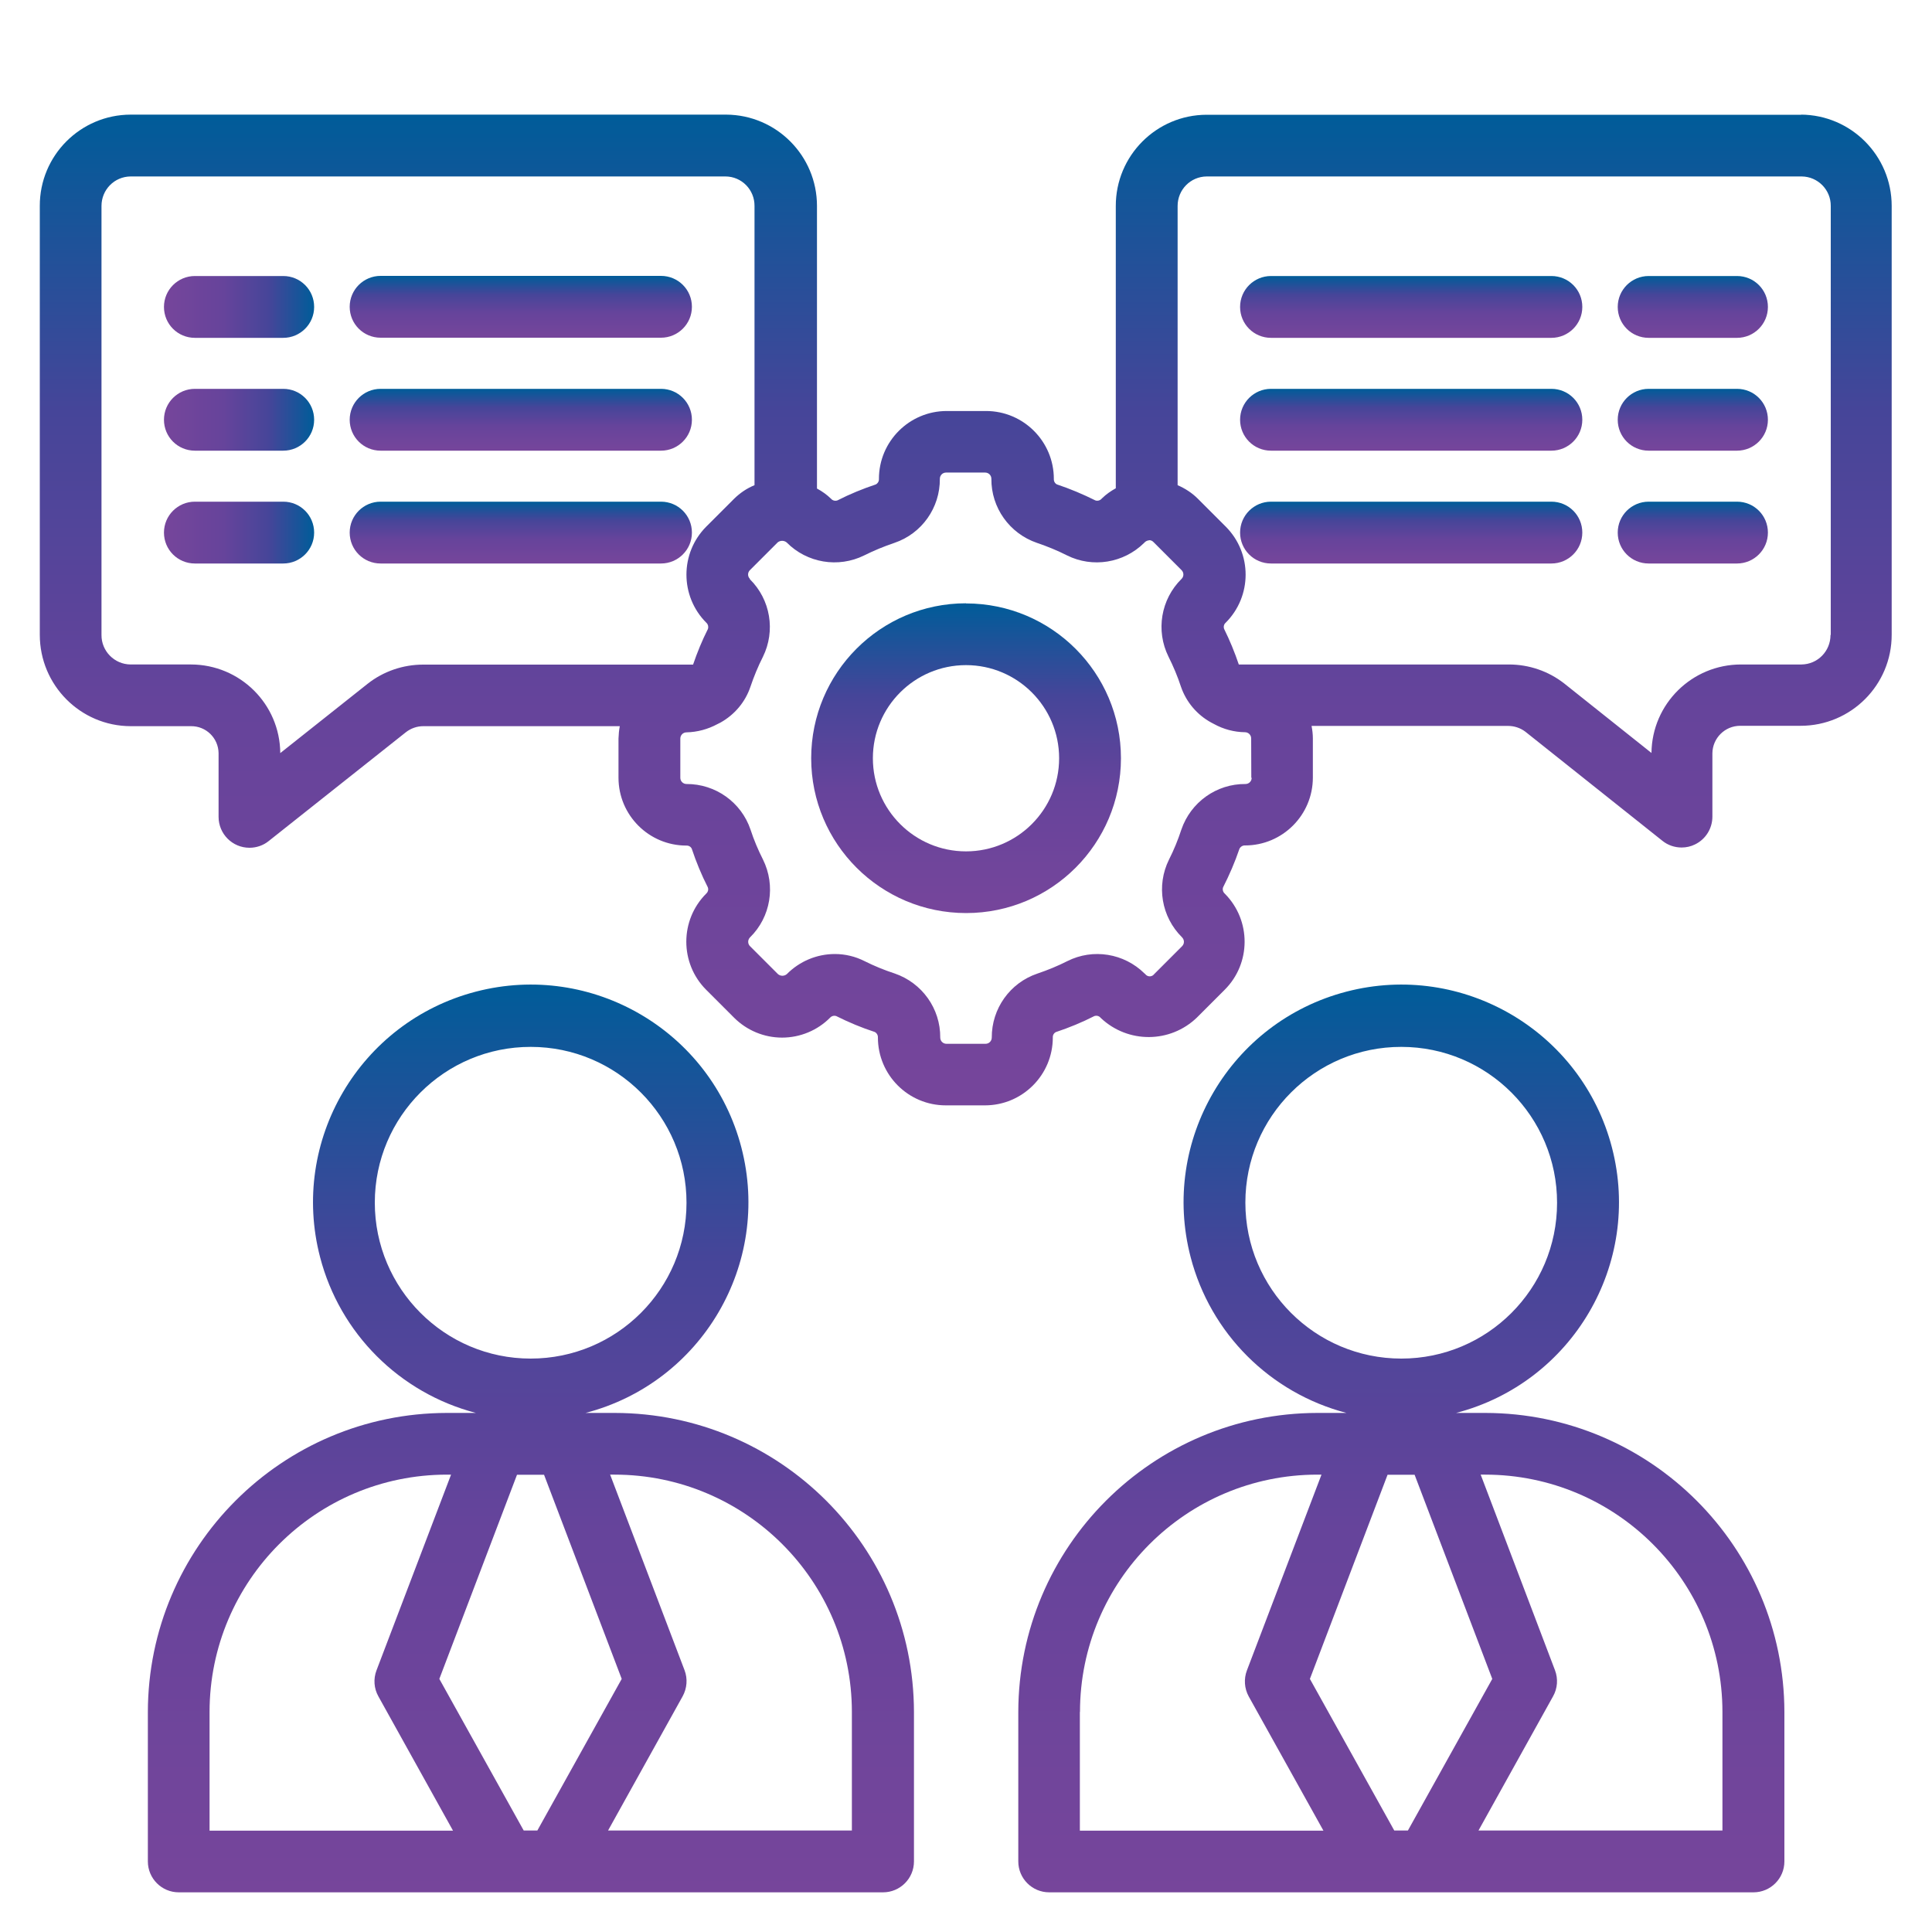 <?xml version="1.0" encoding="UTF-8"?>
<svg id="Layer_1" xmlns="http://www.w3.org/2000/svg" xmlns:xlink="http://www.w3.org/1999/xlink" version="1.1" viewBox="0 0 150 150">
  <!-- Generator: Adobe Illustrator 29.6.0, SVG Export Plug-In . SVG Version: 2.1.1 Build 207)  -->
  <defs>
    <style>
      .st0 {
        fill: url(#linear-gradient2);
      }

      .st1 {
        fill: url(#linear-gradient1);
      }

      .st2 {
        fill: url(#linear-gradient9);
      }

      .st3 {
        fill: url(#linear-gradient3);
      }

      .st4 {
        fill: url(#linear-gradient6);
      }

      .st5 {
        fill: url(#linear-gradient8);
      }

      .st6 {
        fill: url(#linear-gradient7);
      }

      .st7 {
        fill: url(#linear-gradient5);
      }

      .st8 {
        fill: url(#linear-gradient4);
      }

      .st9 {
        fill: url(#linear-gradient13);
      }

      .st10 {
        fill: url(#linear-gradient12);
      }

      .st11 {
        fill: url(#linear-gradient15);
      }

      .st12 {
        fill: url(#linear-gradient11);
      }

      .st13 {
        fill: url(#linear-gradient10);
      }

      .st14 {
        fill: url(#linear-gradient14);
      }

      .st15 {
        fill: url(#linear-gradient);
      }
    </style>
    <linearGradient id="linear-gradient" x1="41.21" y1="146.91" x2="41.21" y2="76.45" gradientUnits="userSpaceOnUse">
      <stop offset="0" stop-color="#7c449a"/>
      <stop offset="0" stop-color="#76459b"/>
      <stop offset=".4" stop-color="#66449b"/>
      <stop offset=".7" stop-color="#464599"/>
      <stop offset="1" stop-color="#005c99"/>
      <stop offset="1" stop-color="#005f9a"/>
    </linearGradient>
    <linearGradient id="linear-gradient1" x1="108.79" x2="108.79" y2="76.44" xlink:href="#linear-gradient"/>
    <linearGradient id="linear-gradient2" x1="75" y1="70.89" x2="75" y2="46.84" xlink:href="#linear-gradient"/>
    <linearGradient id="linear-gradient3" x1="12.73" y1="23.83" x2="24.38" y2="23.83" xlink:href="#linear-gradient"/>
    <linearGradient id="linear-gradient4" x1="40.43" y1="26.22" x2="40.43" y2="21.43" xlink:href="#linear-gradient"/>
    <linearGradient id="linear-gradient5" x1="12.73" y1="32.59" x2="24.38" y2="32.59" xlink:href="#linear-gradient"/>
    <linearGradient id="linear-gradient6" x1="40.43" y1="34.99" x2="40.43" y2="30.19" xlink:href="#linear-gradient"/>
    <linearGradient id="linear-gradient7" x1="12.73" y1="41.35" x2="24.38" y2="41.35" xlink:href="#linear-gradient"/>
    <linearGradient id="linear-gradient8" x1="40.43" y1="43.75" x2="40.43" y2="38.95" xlink:href="#linear-gradient"/>
    <linearGradient id="linear-gradient9" x1="75" y1="85.84" x2="75" y2="8.91" xlink:href="#linear-gradient"/>
    <linearGradient id="linear-gradient10" x1="131.44" y1="26.22" x2="131.44" y2="21.43" xlink:href="#linear-gradient"/>
    <linearGradient id="linear-gradient11" x1="109.56" y1="26.22" x2="109.56" y2="21.43" xlink:href="#linear-gradient"/>
    <linearGradient id="linear-gradient12" x1="131.44" y1="34.99" x2="131.44" y2="30.19" xlink:href="#linear-gradient"/>
    <linearGradient id="linear-gradient13" x1="109.56" y1="34.99" x2="109.56" y2="30.19" xlink:href="#linear-gradient"/>
    <linearGradient id="linear-gradient14" x1="131.44" y1="43.75" x2="131.44" y2="38.95" xlink:href="#linear-gradient"/>
    <linearGradient id="linear-gradient15" x1="109.56" y1="43.75" x2="109.56" y2="38.95" xlink:href="#linear-gradient"/>
  </defs>
  <path class="st15" d="M47.72,109.7h-2.26c9.03-2.35,14.45-11.58,12.1-20.61-2.35-9.03-11.58-14.45-20.61-12.1s-14.45,11.58-12.1,20.61c1.54,5.93,6.17,10.55,12.1,12.1h-2.26c-12.81.02-23.19,10.41-23.21,23.22v11.6c0,1.32,1.07,2.4,2.4,2.4h54.68c1.32,0,2.4-1.07,2.4-2.4v-11.6c-.02-12.82-10.41-23.2-23.23-23.22ZM29.1,93.37c0-6.68,5.43-12.1,12.11-12.09,6.68,0,12.1,5.43,12.09,12.11,0,6.68-5.42,12.09-12.1,12.09-6.68,0-12.1-5.43-12.1-12.11ZM40.66,142.12l-6.55-11.77,6.03-15.85h2.1l6.03,15.85-6.55,11.77h-1.07ZM16.27,132.91c.01-10.17,8.25-18.41,18.42-18.42h.33l-5.79,15.2c-.25.66-.2,1.4.15,2.02l5.79,10.42h-18.9v-9.21ZM66.15,142.12h-18.94l5.79-10.42c.34-.62.4-1.36.15-2.02l-5.78-15.19h.35c10.17.01,18.41,8.25,18.42,18.42v9.21Z"/>
  <path class="st1" d="M115.31,109.7h-2.26c9.03-2.35,14.45-11.58,12.1-20.61-2.35-9.03-11.58-14.45-20.61-12.1-9.03,2.35-14.45,11.58-12.1,20.61,1.54,5.93,6.17,10.55,12.1,12.1h-2.26c-12.81.02-23.2,10.4-23.22,23.22v11.6c0,1.32,1.07,2.4,2.4,2.4h54.68c1.32,0,2.4-1.07,2.4-2.4v-11.6c-.02-12.81-10.4-23.2-23.22-23.22ZM96.69,93.37c0-6.68,5.43-12.1,12.11-12.09,6.68,0,12.1,5.43,12.09,12.11,0,6.68-5.42,12.09-12.09,12.09-6.69,0-12.11-5.42-12.11-12.11ZM108.25,142.12l-6.55-11.77,6.03-15.85h2.1l6.03,15.85-6.55,11.77h-1.07ZM83.85,132.91c.01-10.17,8.25-18.41,18.42-18.42h.33l-5.79,15.2c-.25.66-.2,1.4.14,2.02l5.8,10.42h-18.91v-9.21ZM133.73,142.12h-18.94l5.79-10.42c.35-.62.4-1.36.15-2.02l-5.77-15.19h.35c10.17.01,18.41,8.25,18.42,18.42v9.21Z"/>
  <path class="st0" d="M75,46.84c-6.64,0-12.02,5.39-12.02,12.03,0,6.64,5.39,12.02,12.03,12.02,6.64,0,12.02-5.38,12.02-12.02,0-6.64-5.39-12.02-12.03-12.02ZM75,66.1c-3.99,0-7.23-3.24-7.23-7.23s3.24-7.23,7.23-7.23c3.99,0,7.23,3.24,7.23,7.23,0,3.99-3.24,7.23-7.23,7.23Z"/>
  <path class="st3" d="M21.99,21.43h-6.86c-1.32,0-2.4,1.07-2.4,2.4s1.07,2.4,2.4,2.4h6.86c1.32,0,2.4-1.07,2.4-2.4s-1.07-2.4-2.4-2.4Z"/>
  <path class="st8" d="M29.55,26.22h21.77c1.32,0,2.4-1.07,2.4-2.4s-1.07-2.4-2.4-2.4h-21.77c-1.32,0-2.4,1.07-2.4,2.4s1.07,2.4,2.4,2.4Z"/>
  <path class="st7" d="M21.99,30.19h-6.86c-1.32,0-2.4,1.07-2.4,2.4s1.07,2.4,2.4,2.4h6.86c1.32,0,2.4-1.07,2.4-2.4s-1.07-2.4-2.4-2.4Z"/>
  <path class="st4" d="M29.55,34.99h21.77c1.32,0,2.4-1.07,2.4-2.4s-1.07-2.4-2.4-2.4h-21.77c-1.32,0-2.4,1.07-2.4,2.4s1.07,2.4,2.4,2.4Z"/>
  <path class="st6" d="M21.99,38.95h-6.86c-1.32,0-2.4,1.07-2.4,2.4s1.07,2.4,2.4,2.4h6.86c1.32,0,2.4-1.07,2.4-2.4s-1.07-2.4-2.4-2.4Z"/>
  <path class="st5" d="M51.32,38.95h-21.77c-1.32,0-2.4,1.07-2.4,2.4s1.07,2.4,2.4,2.4h21.77c1.32,0,2.4-1.07,2.4-2.4s-1.07-2.4-2.4-2.4Z"/>
  <path class="st2" d="M139.86,8.91h-46.18c-3.9.01-7.06,3.18-7.05,7.09v21.91c-.38.21-.74.46-1.05.76l-.06.06c-.12.13-.31.18-.48.12-.96-.48-1.96-.9-2.98-1.24-.16-.08-.25-.25-.24-.43,0-2.91-2.36-5.27-5.27-5.27h-3.04c-2.91,0-5.27,2.36-5.27,5.27.01.18-.08.34-.24.43-1.02.34-2.02.75-2.98,1.24-.17.06-.37.02-.49-.12-.33-.32-.69-.58-1.1-.8V15.99c0-3.9-3.15-7.07-7.05-7.09H10.14c-3.9.01-7.06,3.18-7.05,7.09v33.3c0,3.9,3.15,7.08,7.05,7.09h4.69c1.17-.01,2.12.92,2.14,2.09,0,.01,0,.03,0,.04v4.91c0,1.32,1.07,2.4,2.4,2.4.54,0,1.07-.18,1.49-.52l10.64-8.44c.39-.31.87-.48,1.37-.48h15.25c-.06.32-.09.64-.1.96v3.04c0,2.91,2.36,5.27,5.27,5.27.18-.01.35.09.42.25.34,1.02.75,2.02,1.24,2.98.07.16.03.35-.1.48l-.02.02c-2.06,2.06-2.06,5.41,0,7.47l2.16,2.16c.99.99,2.33,1.55,3.73,1.55h0c1.4,0,2.75-.56,3.73-1.55.12-.13.31-.18.48-.12.96.48,1.96.9,2.98,1.23.16.08.26.25.25.43,0,2.91,2.36,5.27,5.27,5.27h3.04c2.91,0,5.27-2.36,5.27-5.27-.01-.18.08-.34.24-.42,1.02-.34,2.02-.75,2.98-1.24.17-.06.36-.02.48.12l.05.05c2.1,1.96,5.36,1.94,7.43-.05l2.16-2.16c2.06-2.05,2.07-5.39.02-7.46,0,0-.01-.01-.02-.02-.13-.12-.18-.31-.12-.48.49-.96.92-1.96,1.27-2.99.08-.16.25-.27.43-.26,2.91,0,5.27-2.36,5.27-5.27v-3.05c0-.32-.04-.64-.1-.96h15.26c.48,0,.96.16,1.34.45l10.64,8.47c.42.34.95.52,1.49.52.36,0,.72-.08,1.04-.24.83-.4,1.35-1.24,1.35-2.16v-4.91c.01-1.18.97-2.14,2.16-2.14h4.69c3.91,0,7.08-3.17,7.07-7.08,0,0,0,0,0,0V15.99c0-3.9-3.15-7.07-7.05-7.09ZM28.54,53.09l-6.78,5.38c-.03-3.81-3.12-6.87-6.93-6.88h-4.69c-1.26-.01-2.27-1.04-2.26-2.29V15.99c0-1.26,1-2.28,2.26-2.29h46.18c1.26,0,2.27,1.03,2.26,2.29v21.68c-.59.24-1.12.6-1.58,1.05l-2.16,2.16c-2.06,2.06-2.06,5.41,0,7.47l.02.02c.12.12.16.3.1.47-.45.89-.83,1.82-1.15,2.76h-20.95c-1.57,0-3.09.52-4.32,1.49ZM97.18,60.39c0,.26-.21.48-.48.48h0c-2.25-.02-4.25,1.41-4.98,3.54-.26.8-.58,1.58-.96,2.33-1,2.02-.59,4.45,1.01,6.03.09.09.15.22.15.35,0,.13-.05.25-.15.35l-2.16,2.16c-.14.19-.41.23-.6.09-.04-.03-.07-.06-.09-.09l-.06-.05c-1.59-1.57-4-1.96-5.99-.96-.75.38-1.53.7-2.33.97-2.13.72-3.55,2.72-3.54,4.97,0,.26-.21.48-.48.48h-3.04c-.26,0-.48-.21-.48-.48h0c.02-2.25-1.41-4.25-3.54-4.98-.8-.26-1.58-.58-2.34-.96-.71-.36-1.5-.55-2.3-.55-1.4,0-2.74.56-3.73,1.56-.2.17-.49.17-.69,0l-2.16-2.16c-.19-.18-.2-.47-.03-.67l.02-.02c1.61-1.58,2.01-4.02,1.01-6.04-.38-.75-.71-1.53-.97-2.33-.72-2.13-2.73-3.55-4.97-3.54-.26,0-.48-.21-.48-.48h0v-3.05c0-.26.21-.48.48-.48h0c.84-.02,1.66-.24,2.4-.64.08-.04.16-.08.24-.12,1.09-.61,1.92-1.59,2.32-2.77.27-.8.59-1.58.97-2.33,1-2.02.59-4.45-1.01-6.03v-.03c-.19-.19-.18-.49,0-.67l2.16-2.16c.2-.16.49-.16.69,0,1.58,1.6,4.01,2.01,6.03,1.01.76-.38,1.54-.7,2.34-.97,2.13-.72,3.55-2.73,3.53-4.98,0-.26.21-.48.48-.48h3.04c.26,0,.48.21.48.48h0c-.02,2.25,1.41,4.25,3.54,4.98.8.27,1.58.59,2.33.97,1.99.99,4.39.6,5.98-.96l.06-.06c.07-.07.17-.12.27-.14.04,0,.07-.02.11-.02.12.01.23.07.31.16l2.16,2.16c.19.18.2.49.01.68,0,0,0,.01-.01.01-1.6,1.58-2.01,4.01-1.01,6.03.38.76.71,1.54.97,2.34.41,1.19,1.25,2.18,2.35,2.78.07.04.14.07.21.11.74.41,1.57.63,2.41.64.26,0,.48.21.48.48h0s.01,3.06.01,3.06ZM142.12,49.3c0,1.26-1,2.28-2.26,2.29h-4.69c-3.81,0-6.91,3.06-6.95,6.87l-6.78-5.4c-1.23-.96-2.74-1.47-4.29-1.47h-20.97c-.32-.95-.7-1.87-1.14-2.76-.06-.17-.02-.36.12-.48,2.06-2.06,2.07-5.39.01-7.46,0,0,0,0-.01-.01l-2.16-2.16c-.45-.45-.99-.8-1.57-1.05V15.99c0-1.26,1-2.28,2.26-2.29h46.19c1.26.01,2.27,1.04,2.26,2.29v33.3Z"/>
  <path class="st13" d="M134.86,21.43h-6.86c-1.32,0-2.4,1.07-2.4,2.4s1.07,2.4,2.4,2.4h6.86c1.32,0,2.4-1.07,2.4-2.4s-1.07-2.4-2.4-2.4Z"/>
  <path class="st12" d="M120.45,21.43h-21.77c-1.32,0-2.4,1.07-2.4,2.4s1.07,2.4,2.4,2.4h21.77c1.32,0,2.4-1.07,2.4-2.4s-1.07-2.4-2.4-2.4Z"/>
  <path class="st10" d="M134.86,30.19h-6.86c-1.32,0-2.4,1.07-2.4,2.4s1.07,2.4,2.4,2.4h6.86c1.32,0,2.4-1.07,2.4-2.4s-1.07-2.4-2.4-2.4Z"/>
  <path class="st9" d="M120.45,30.19h-21.77c-1.32,0-2.4,1.07-2.4,2.4s1.07,2.4,2.4,2.4h21.77c1.32,0,2.4-1.07,2.4-2.4s-1.07-2.4-2.4-2.4Z"/>
  <path class="st14" d="M134.86,38.95h-6.86c-1.32,0-2.4,1.07-2.4,2.4s1.07,2.4,2.4,2.4h6.86c1.32,0,2.4-1.07,2.4-2.4s-1.07-2.4-2.4-2.4Z"/>
  <path class="st11" d="M120.45,38.95h-21.77c-1.32,0-2.4,1.07-2.4,2.4s1.07,2.4,2.4,2.4h21.77c1.32,0,2.4-1.07,2.4-2.4s-1.07-2.4-2.4-2.4Z"/>
</svg>